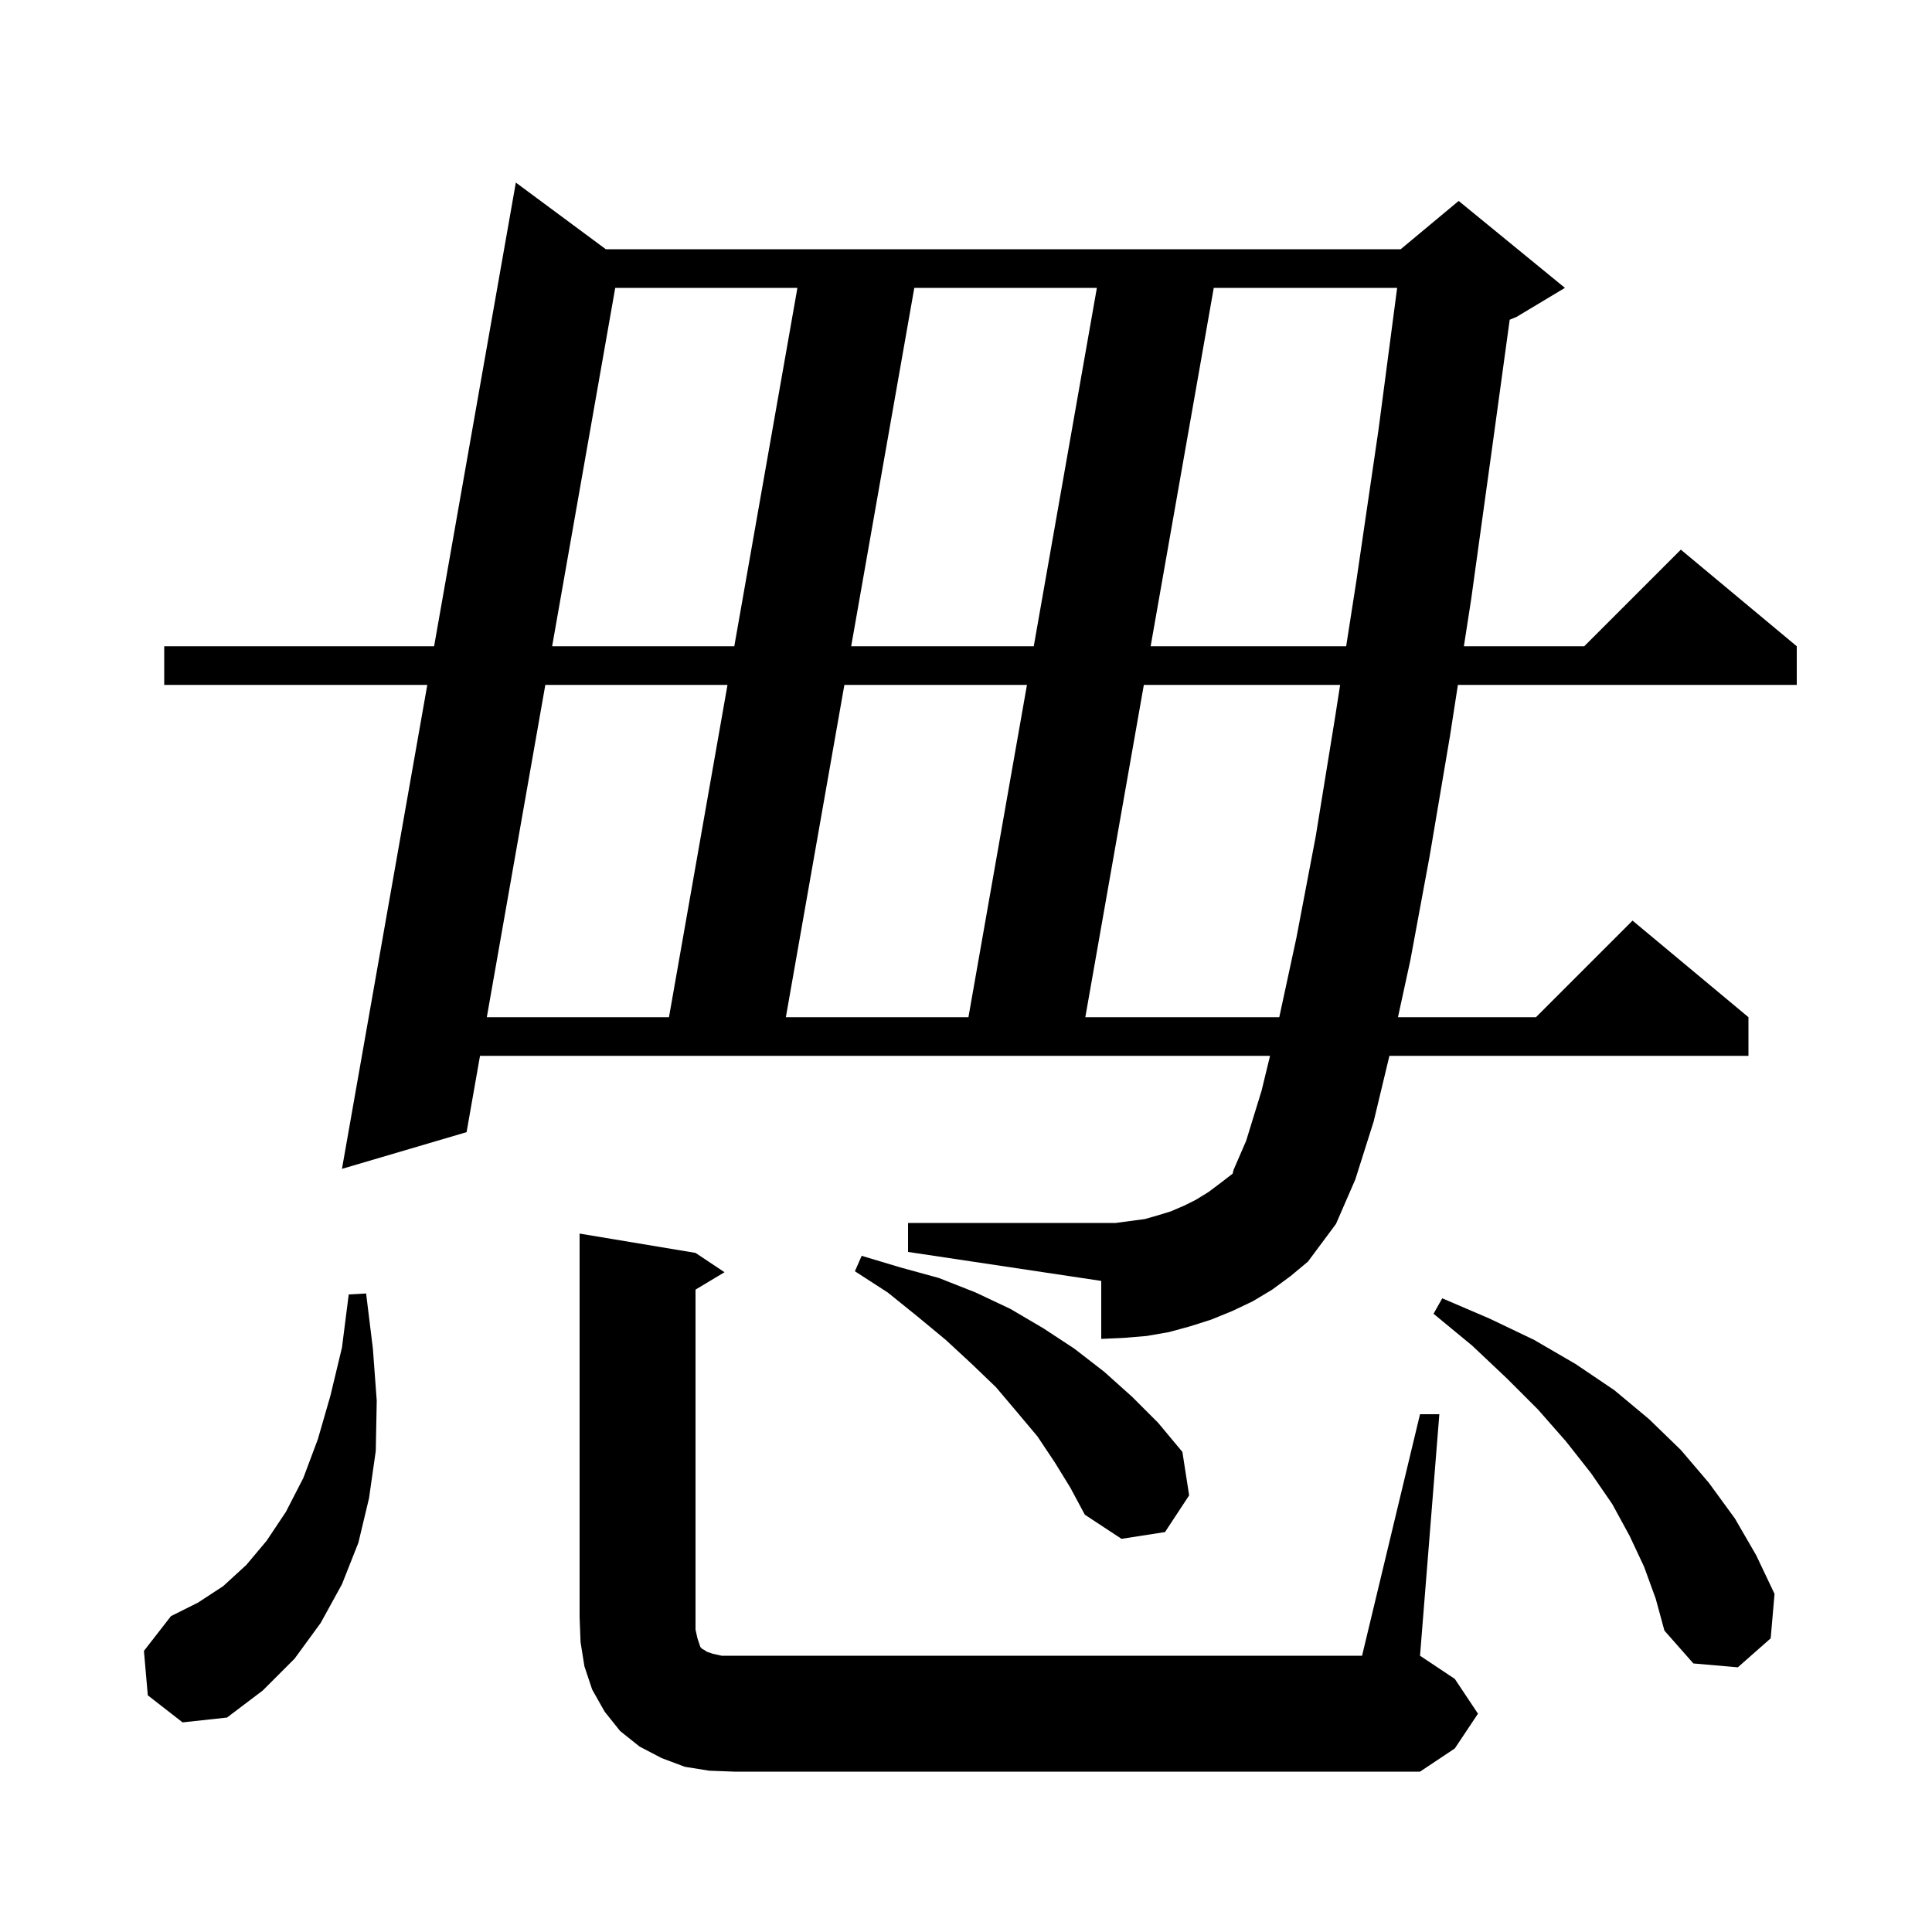 <svg xmlns="http://www.w3.org/2000/svg" xmlns:xlink="http://www.w3.org/1999/xlink" version="1.1" baseProfile="full" viewBox="0 0 200 200" width="200" height="200"><g fill="currentColor"><path d="M 147.0 146.4 L 149.0 146.4 L 147.0 171.4 L 150.6 173.8 L 153.0 177.4 L 150.6 181.0 L 147.0 183.4 L 76.0 183.4 L 73.4 183.3 L 70.9 182.9 L 68.5 182.0 L 66.2 180.8 L 64.2 179.2 L 62.6 177.2 L 61.3 174.9 L 60.5 172.5 L 60.1 170.0 L 60.0 167.4 L 60.0 127.7 L 72.0 129.7 L 75.0 131.7 L 72.0 133.5 L 72.0 168.7 L 72.2 169.6 L 72.5 170.5 L 72.7 170.7 L 72.9 170.8 L 73.2 171.0 L 73.8 171.2 L 74.7 171.4 L 141.0 171.4 Z M 15.3 175.5 L 14.9 170.9 L 17.7 167.3 L 20.5 165.9 L 23.1 164.2 L 25.5 162.0 L 27.6 159.5 L 29.6 156.5 L 31.4 153.0 L 32.9 149.0 L 34.2 144.5 L 35.4 139.5 L 36.1 134.0 L 37.9 133.9 L 38.6 139.6 L 39.0 145.0 L 38.9 150.2 L 38.2 155.1 L 37.1 159.7 L 35.4 164.0 L 33.2 168.0 L 30.5 171.7 L 27.2 175.0 L 23.5 177.8 L 18.9 178.3 Z M 170.2 162.2 L 168.7 159.0 L 166.9 155.7 L 164.7 152.5 L 162.1 149.2 L 159.2 145.9 L 156.0 142.7 L 152.4 139.3 L 148.4 136.0 L 149.3 134.4 L 154.2 136.5 L 158.8 138.7 L 163.1 141.2 L 167.1 143.9 L 170.7 146.9 L 174.0 150.1 L 176.9 153.5 L 179.6 157.2 L 181.8 161.0 L 183.7 165.0 L 183.3 169.6 L 179.9 172.6 L 175.3 172.2 L 172.3 168.8 L 171.4 165.5 Z M 109.2 151.4 L 107.4 148.7 L 105.3 146.2 L 103.1 143.6 L 100.6 141.2 L 97.9 138.7 L 95.0 136.3 L 91.9 133.8 L 88.5 131.6 L 89.2 130.0 L 93.2 131.2 L 97.2 132.3 L 101.0 133.8 L 104.6 135.5 L 108.0 137.5 L 111.2 139.6 L 114.3 142.0 L 117.2 144.6 L 119.9 147.3 L 122.4 150.3 L 123.1 154.8 L 120.6 158.6 L 116.1 159.3 L 112.3 156.8 L 110.8 154.0 Z M 131.7 133.5 L 129.7 134.7 L 127.6 135.7 L 125.4 136.6 L 123.2 137.3 L 121.0 137.9 L 118.7 138.3 L 116.3 138.5 L 114.0 138.6 L 114.0 132.6 L 94.0 129.6 L 94.0 126.6 L 115.5 126.6 L 118.5 126.2 L 119.9 125.8 L 121.2 125.4 L 122.6 124.8 L 123.8 124.2 L 125.1 123.4 L 126.3 122.5 L 127.6 121.5 L 127.7 121.1 L 129.0 118.1 L 130.6 112.9 L 131.474 109.3 L 49.691 109.3 L 48.3 117.2 L 35.4 121.0 L 44.233 70.9 L 17.0 70.9 L 17.0 66.9 L 44.938 66.9 L 53.4 18.9 L 62.715 25.8 L 145.0 25.8 L 151.0 20.8 L 162.0 29.8 L 157.0 32.8 L 156.283 33.099 L 154.5 46.1 L 152.3 62.0 L 151.541 66.9 L 164.0 66.9 L 174.0 56.9 L 186.0 66.9 L 186.0 70.9 L 150.921 70.9 L 150.1 76.2 L 148.0 88.6 L 146.0 99.4 L 144.717 105.3 L 159.0 105.3 L 169.0 95.3 L 181.0 105.3 L 181.0 109.3 L 143.832 109.3 L 142.2 116.1 L 140.3 122.1 L 138.3 126.7 L 135.4 130.6 L 133.6 132.1 Z M 56.452 70.9 L 50.395 105.3 L 69.252 105.3 L 75.31 70.9 Z M 87.41 70.9 L 81.352 105.3 L 100.252 105.3 L 106.31 70.9 Z M 118.41 70.9 L 112.352 105.3 L 132.43 105.3 L 134.2 97.1 L 136.2 86.6 L 138.2 74.3 L 138.73 70.9 Z M 63.689 29.8 L 57.157 66.9 L 76.014 66.9 L 82.548 29.8 Z M 94.648 29.8 L 88.114 66.9 L 107.014 66.9 L 113.548 29.8 Z M 125.648 29.8 L 119.114 66.9 L 139.355 66.9 L 140.4 60.2 L 142.7 44.5 L 144.632 29.8 Z "/></g></svg>